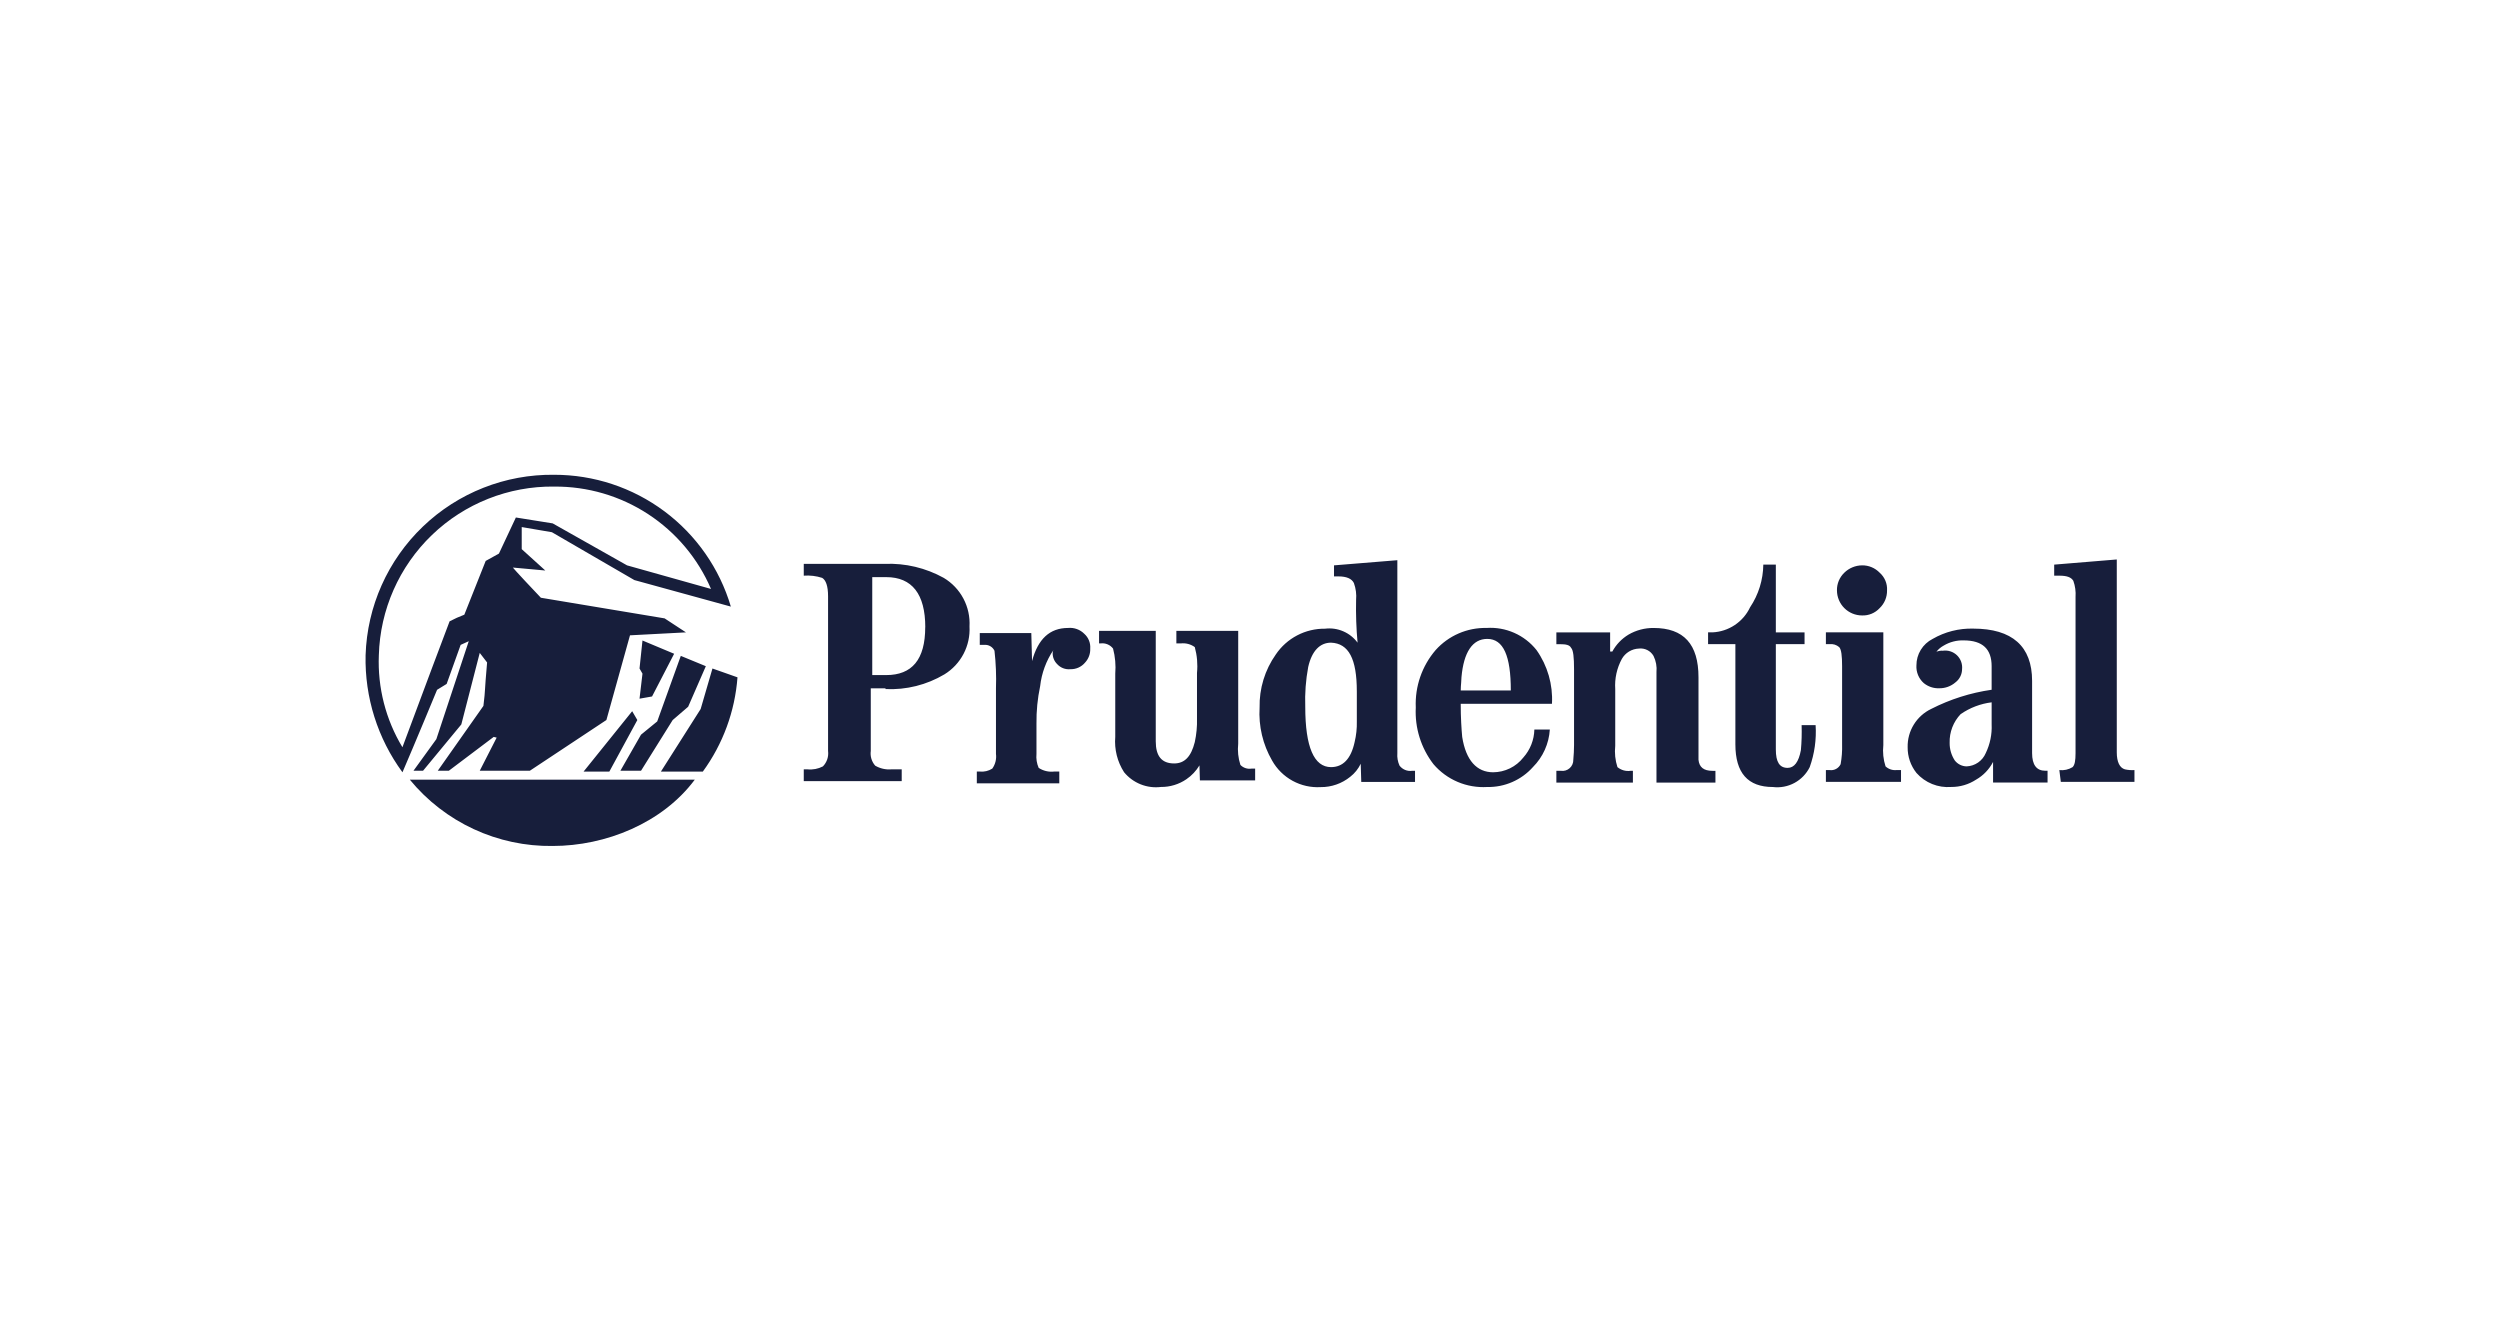 <svg width="212" height="112" viewBox="0 0 212 112" fill="none" xmlns="http://www.w3.org/2000/svg">
<path fill-rule="evenodd" clip-rule="evenodd" d="M46.989 41.261C43.131 41.217 39.409 42.692 36.629 45.367C33.848 48.043 32.231 51.704 32.126 55.561C32.013 58.303 32.709 61.018 34.126 63.367C35.437 59.807 38.126 52.688 38.126 52.688C38.53 52.475 38.947 52.288 39.375 52.126L41.186 47.567L42.31 46.943L43.746 43.883L46.868 44.383L53.175 47.943L60.294 49.943C59.179 47.347 57.321 45.139 54.955 43.594C52.589 42.05 49.819 41.239 46.994 41.263L46.989 41.261ZM46.869 71.738C44.557 71.771 42.268 71.282 40.171 70.309C38.074 69.337 36.222 67.904 34.754 66.118H58.916C56.168 69.802 51.36 71.738 46.864 71.738H46.869ZM51.672 65.431H49.487L53.609 60.31L54.046 61.059L51.672 65.431ZM53.796 49.191L46.802 45.132L44.242 44.695V46.568L46.242 48.379L43.494 48.129C43.494 48.129 43.556 48.254 45.867 50.689L56.358 52.438L58.169 53.625L53.423 53.875L51.423 61.057L44.928 65.361H40.681L42.117 62.551L41.867 62.489L38.059 65.361H37.122L40.994 59.861C41.092 59.046 41.104 58.844 41.13 58.437C41.153 58.064 41.187 57.52 41.306 56.177L40.682 55.365L39.12 61.431L35.873 65.361H35.061L37.002 62.68L39.75 54.374L39.063 54.686L37.876 57.996L37.064 58.496C37.064 58.496 35.128 63.18 34.129 65.49C32.021 62.616 30.922 59.125 31.002 55.561C31.133 51.426 32.88 47.506 35.87 44.645C38.859 41.784 42.852 40.21 46.989 40.261C50.359 40.257 53.64 41.343 56.342 43.358C59.043 45.373 61.02 48.208 61.976 51.439L53.796 49.191ZM58.355 59.932L57.043 61.061L54.358 65.361H52.609L54.358 62.301L55.732 61.177L57.732 55.619L59.855 56.493L58.355 59.932ZM59.604 65.432H56.044L59.416 60.124L60.416 56.689L62.539 57.438C62.323 60.323 61.306 63.091 59.602 65.428L59.604 65.432ZM55.294 59.061L54.232 59.248L54.482 57.125L54.232 56.688L54.482 54.315L57.167 55.439L55.294 59.061ZM174.632 65.303C175.024 65.348 175.42 65.26 175.756 65.053C175.943 64.866 176.006 64.491 176.006 63.866V50.628C176.04 50.162 175.976 49.694 175.819 49.254C175.632 48.942 175.257 48.817 174.632 48.817H174.195V47.88L179.503 47.443V63.804C179.503 64.616 179.753 65.115 180.19 65.24C180.456 65.3 180.73 65.321 181.002 65.302V66.302H174.757L174.632 65.303ZM166.268 60.557C167.048 60.016 167.949 59.673 168.891 59.557V61.43C168.929 62.271 168.757 63.108 168.391 63.865C168.255 64.187 168.029 64.464 167.742 64.663C167.454 64.862 167.116 64.975 166.767 64.989C166.574 64.986 166.384 64.939 166.211 64.852C166.038 64.766 165.886 64.642 165.767 64.489C165.475 64.044 165.322 63.522 165.33 62.989C165.317 62.542 165.393 62.096 165.554 61.678C165.715 61.26 165.957 60.878 166.267 60.554L166.268 60.557ZM164.831 54.742C164.588 54.873 164.376 55.052 164.207 55.267L164.22 55.262C164.393 55.197 164.576 55.17 164.76 55.18C164.975 55.151 165.194 55.17 165.4 55.237C165.606 55.304 165.794 55.417 165.951 55.567C166.107 55.717 166.227 55.901 166.302 56.104C166.377 56.308 166.405 56.526 166.384 56.741C166.383 56.959 166.332 57.174 166.234 57.369C166.137 57.564 165.996 57.734 165.822 57.865C165.441 58.195 164.952 58.373 164.448 58.365C163.972 58.384 163.506 58.228 163.137 57.928C162.926 57.742 162.76 57.51 162.652 57.25C162.544 56.99 162.496 56.709 162.513 56.428C162.511 55.963 162.638 55.506 162.881 55.109C163.124 54.712 163.472 54.391 163.887 54.18C164.929 53.577 166.118 53.275 167.322 53.306C170.636 53.306 172.322 54.805 172.322 57.74V63.86C172.322 64.86 172.697 65.36 173.446 65.36H173.633V66.36H169.012V64.611C168.687 65.239 168.189 65.76 167.576 66.111C166.945 66.524 166.207 66.742 165.453 66.735C164.905 66.777 164.355 66.692 163.846 66.486C163.337 66.28 162.882 65.959 162.518 65.548C162.024 64.928 161.759 64.156 161.769 63.362C161.754 62.686 161.935 62.02 162.29 61.444C162.645 60.868 163.158 60.407 163.769 60.115C165.375 59.296 167.105 58.747 168.89 58.491V56.491C168.89 55.054 168.141 54.305 166.517 54.305C165.925 54.286 165.34 54.438 164.831 54.742ZM80.091 57.184C78.583 58.082 76.844 58.516 75.091 58.433V58.371H73.842V63.679C73.811 63.902 73.829 64.129 73.893 64.345C73.958 64.56 74.068 64.759 74.217 64.928C74.632 65.172 75.112 65.281 75.591 65.24H76.465V66.24H68.159V65.24H68.472C68.924 65.288 69.38 65.201 69.783 64.99C69.95 64.819 70.076 64.612 70.152 64.385C70.227 64.158 70.251 63.917 70.22 63.679V50.564C70.22 49.69 70.032 49.19 69.72 49.003C69.217 48.84 68.687 48.777 68.159 48.816V47.816H75.028C76.772 47.746 78.502 48.157 80.028 49.003C80.734 49.425 81.312 50.032 81.697 50.759C82.082 51.486 82.261 52.304 82.214 53.125C82.258 53.93 82.084 54.732 81.71 55.447C81.337 56.161 80.777 56.761 80.091 57.184ZM75.149 57.247C77.335 57.247 78.459 55.936 78.459 53.188L78.464 53.187C78.464 50.377 77.34 48.941 75.154 48.941H73.967V57.247H75.149ZM87.518 56.06C88.018 54.187 89.018 53.25 90.578 53.25C90.83 53.227 91.084 53.259 91.321 53.346C91.559 53.432 91.774 53.57 91.952 53.75C92.126 53.906 92.261 54.1 92.347 54.317C92.434 54.533 92.47 54.767 92.452 54.999C92.461 55.216 92.427 55.433 92.352 55.636C92.277 55.84 92.162 56.027 92.015 56.186C91.863 56.368 91.671 56.513 91.455 56.611C91.239 56.708 91.003 56.755 90.766 56.748C90.558 56.769 90.347 56.74 90.152 56.664C89.957 56.588 89.782 56.467 89.642 56.311C89.519 56.189 89.422 56.043 89.358 55.882C89.293 55.721 89.262 55.548 89.267 55.374C89.264 55.287 89.286 55.2 89.329 55.124C88.713 56.038 88.327 57.089 88.205 58.184C87.984 59.231 87.879 60.299 87.893 61.369V63.929C87.853 64.334 87.917 64.743 88.08 65.116C88.467 65.371 88.931 65.481 89.391 65.428H89.828V66.428H82.834V65.428H83.084C83.456 65.466 83.83 65.378 84.146 65.178C84.403 64.816 84.515 64.37 84.458 63.929V58.371C84.495 57.308 84.453 56.243 84.333 55.186C84.257 55.023 84.133 54.886 83.976 54.797C83.819 54.707 83.639 54.669 83.459 54.686H83.084V53.686H87.455L87.518 56.06ZM101.714 64.904C101.436 65.368 101.06 65.77 100.608 66.078C99.972 66.514 99.216 66.743 98.445 66.735C97.862 66.806 97.27 66.729 96.724 66.51C96.179 66.292 95.697 65.94 95.323 65.486C94.749 64.596 94.486 63.542 94.574 62.486V57.122C94.632 56.409 94.569 55.691 94.387 54.999C94.264 54.839 94.102 54.714 93.915 54.638C93.728 54.561 93.525 54.535 93.325 54.562H93.2V53.5H98.008V62.867C98.008 64.116 98.508 64.74 99.569 64.74C100.443 64.74 101.005 64.178 101.318 62.929C101.461 62.273 101.524 61.601 101.505 60.929V57.06C101.577 56.326 101.514 55.585 101.318 54.874C100.976 54.625 100.552 54.514 100.131 54.562H99.756V53.5H105V63.055C104.934 63.666 104.998 64.283 105.187 64.866C105.307 64.99 105.455 65.082 105.618 65.136C105.781 65.191 105.954 65.205 106.124 65.178H106.436V66.178H101.752L101.714 64.904ZM112.372 53.313C111.548 53.302 110.734 53.496 110.004 53.877C109.273 54.259 108.649 54.816 108.188 55.499C107.26 56.814 106.779 58.391 106.814 59.999C106.717 61.571 107.087 63.137 107.876 64.499C108.283 65.223 108.886 65.817 109.615 66.215C110.343 66.612 111.169 66.797 111.998 66.747C112.907 66.755 113.791 66.446 114.498 65.873C114.88 65.578 115.184 65.197 115.389 64.765L115.435 66.31H119.994V65.365H119.744C119.544 65.393 119.341 65.367 119.154 65.29C118.968 65.213 118.805 65.088 118.682 64.928C118.53 64.596 118.465 64.231 118.495 63.866V47.505L113.124 47.942V48.879H113.499C114.186 48.879 114.623 49.067 114.81 49.441C114.977 49.901 115.041 50.391 114.997 50.877C114.97 52.086 115.012 53.295 115.122 54.499C114.81 54.076 114.391 53.743 113.908 53.535C113.426 53.326 112.896 53.249 112.374 53.312L112.372 53.313ZM115.059 58.62V61.18C115.073 61.769 115.01 62.357 114.872 62.929C114.56 64.365 113.872 65.052 112.872 65.052C111.436 65.052 110.686 63.366 110.686 59.931C110.645 58.802 110.729 57.671 110.936 56.559C111.248 55.185 111.936 54.498 112.872 54.498C114.372 54.56 115.058 55.872 115.058 58.62H115.059ZM123.869 59.682H131.606C131.697 58.058 131.234 56.451 130.295 55.123C129.792 54.491 129.143 53.991 128.405 53.665C127.666 53.338 126.859 53.196 126.053 53.25C125.242 53.234 124.438 53.393 123.694 53.716C122.95 54.039 122.285 54.519 121.744 55.123C120.583 56.474 119.98 58.215 120.058 59.994C119.969 61.725 120.501 63.43 121.558 64.802C122.117 65.456 122.819 65.97 123.61 66.306C124.401 66.642 125.259 66.79 126.117 66.738C126.846 66.753 127.569 66.609 128.237 66.318C128.905 66.027 129.503 65.596 129.989 65.052C130.839 64.201 131.35 63.069 131.425 61.867H130.114C130.093 62.745 129.761 63.586 129.177 64.24C128.872 64.627 128.483 64.941 128.04 65.157C127.596 65.373 127.11 65.487 126.617 65.489C125.243 65.489 124.306 64.489 123.994 62.489C123.932 61.803 123.869 60.867 123.869 59.682ZM128.117 58.55C128.117 55.616 127.491 54.18 126.118 54.179C124.87 54.18 124.12 55.304 123.933 57.426C123.933 57.569 123.92 57.725 123.906 57.894V57.894V57.894V57.895V57.895V57.895V57.895V57.895V57.895C123.889 58.095 123.871 58.314 123.871 58.55H128.117ZM136.726 55.25C137.047 54.657 137.522 54.162 138.1 53.814C138.744 53.44 139.478 53.246 140.223 53.252C142.783 53.252 144.032 54.626 144.032 57.436V64.43C144.094 65.054 144.469 65.367 145.219 65.367H145.469V66.367H140.469V56.997C140.515 56.525 140.429 56.049 140.219 55.623C140.095 55.408 139.911 55.234 139.689 55.123C139.466 55.012 139.217 54.969 138.97 54.999C138.676 55.011 138.39 55.098 138.139 55.251C137.888 55.404 137.68 55.618 137.534 55.873C137.109 56.657 136.914 57.544 136.972 58.433V63.241C136.906 63.852 136.97 64.469 137.159 65.052C137.314 65.18 137.494 65.274 137.688 65.328C137.881 65.382 138.084 65.394 138.283 65.364H138.47V66.364H131.98V65.364H132.355C132.489 65.385 132.625 65.376 132.755 65.338C132.884 65.299 133.004 65.233 133.105 65.144C133.206 65.055 133.287 64.944 133.341 64.82C133.395 64.697 133.421 64.562 133.417 64.427C133.417 64.39 133.423 64.325 133.43 64.233V64.233V64.233V64.233C133.449 64.019 133.479 63.66 133.479 63.178V56.75C133.479 55.75 133.417 55.126 133.229 54.939C133.104 54.689 132.792 54.627 132.292 54.627H131.98V53.627H136.539V55.25H136.726ZM147.16 63.117C147.16 65.552 148.222 66.739 150.345 66.739H150.342C150.973 66.816 151.612 66.694 152.171 66.392C152.73 66.09 153.182 65.623 153.464 65.053C153.871 63.913 154.042 62.702 153.964 61.493H152.777C152.8 62.202 152.78 62.911 152.715 63.616C152.528 64.616 152.153 65.116 151.591 65.116C150.903 65.116 150.591 64.617 150.591 63.555V54.625H153.026V53.625H150.591V47.88H149.529C149.513 49.171 149.123 50.429 148.405 51.501C148.117 52.111 147.668 52.63 147.107 53.004C146.546 53.378 145.894 53.593 145.22 53.624H144.845V54.624H147.16V63.117ZM155.148 65.303H154.836V66.301H161.206V65.301H160.831C160.662 65.319 160.49 65.301 160.329 65.247C160.167 65.193 160.019 65.105 159.894 64.989C159.705 64.406 159.641 63.788 159.707 63.178V53.623H154.836V54.623H155.148C155.293 54.607 155.44 54.62 155.58 54.663C155.72 54.706 155.849 54.778 155.96 54.873C156.148 55.061 156.21 55.623 156.21 56.497V63.117C156.227 63.682 156.185 64.247 156.085 64.803C156.002 64.975 155.867 65.116 155.698 65.206C155.53 65.296 155.337 65.33 155.148 65.303ZM155.928 49.251C155.821 49.509 155.768 49.787 155.773 50.066L155.774 50.067C155.776 50.63 156.001 51.168 156.398 51.566C156.796 51.964 157.335 52.188 157.897 52.19C158.177 52.201 158.457 52.151 158.716 52.043C158.975 51.935 159.207 51.773 159.397 51.566C159.599 51.373 159.758 51.14 159.866 50.882C159.973 50.623 160.026 50.346 160.021 50.066C160.038 49.785 159.991 49.504 159.882 49.244C159.774 48.984 159.608 48.752 159.397 48.566C159.203 48.365 158.97 48.205 158.712 48.098C158.454 47.99 158.177 47.937 157.897 47.942C157.335 47.949 156.798 48.173 156.397 48.566C156.195 48.76 156.036 48.993 155.928 49.251Z" fill="#171E3B"/>
</svg>
